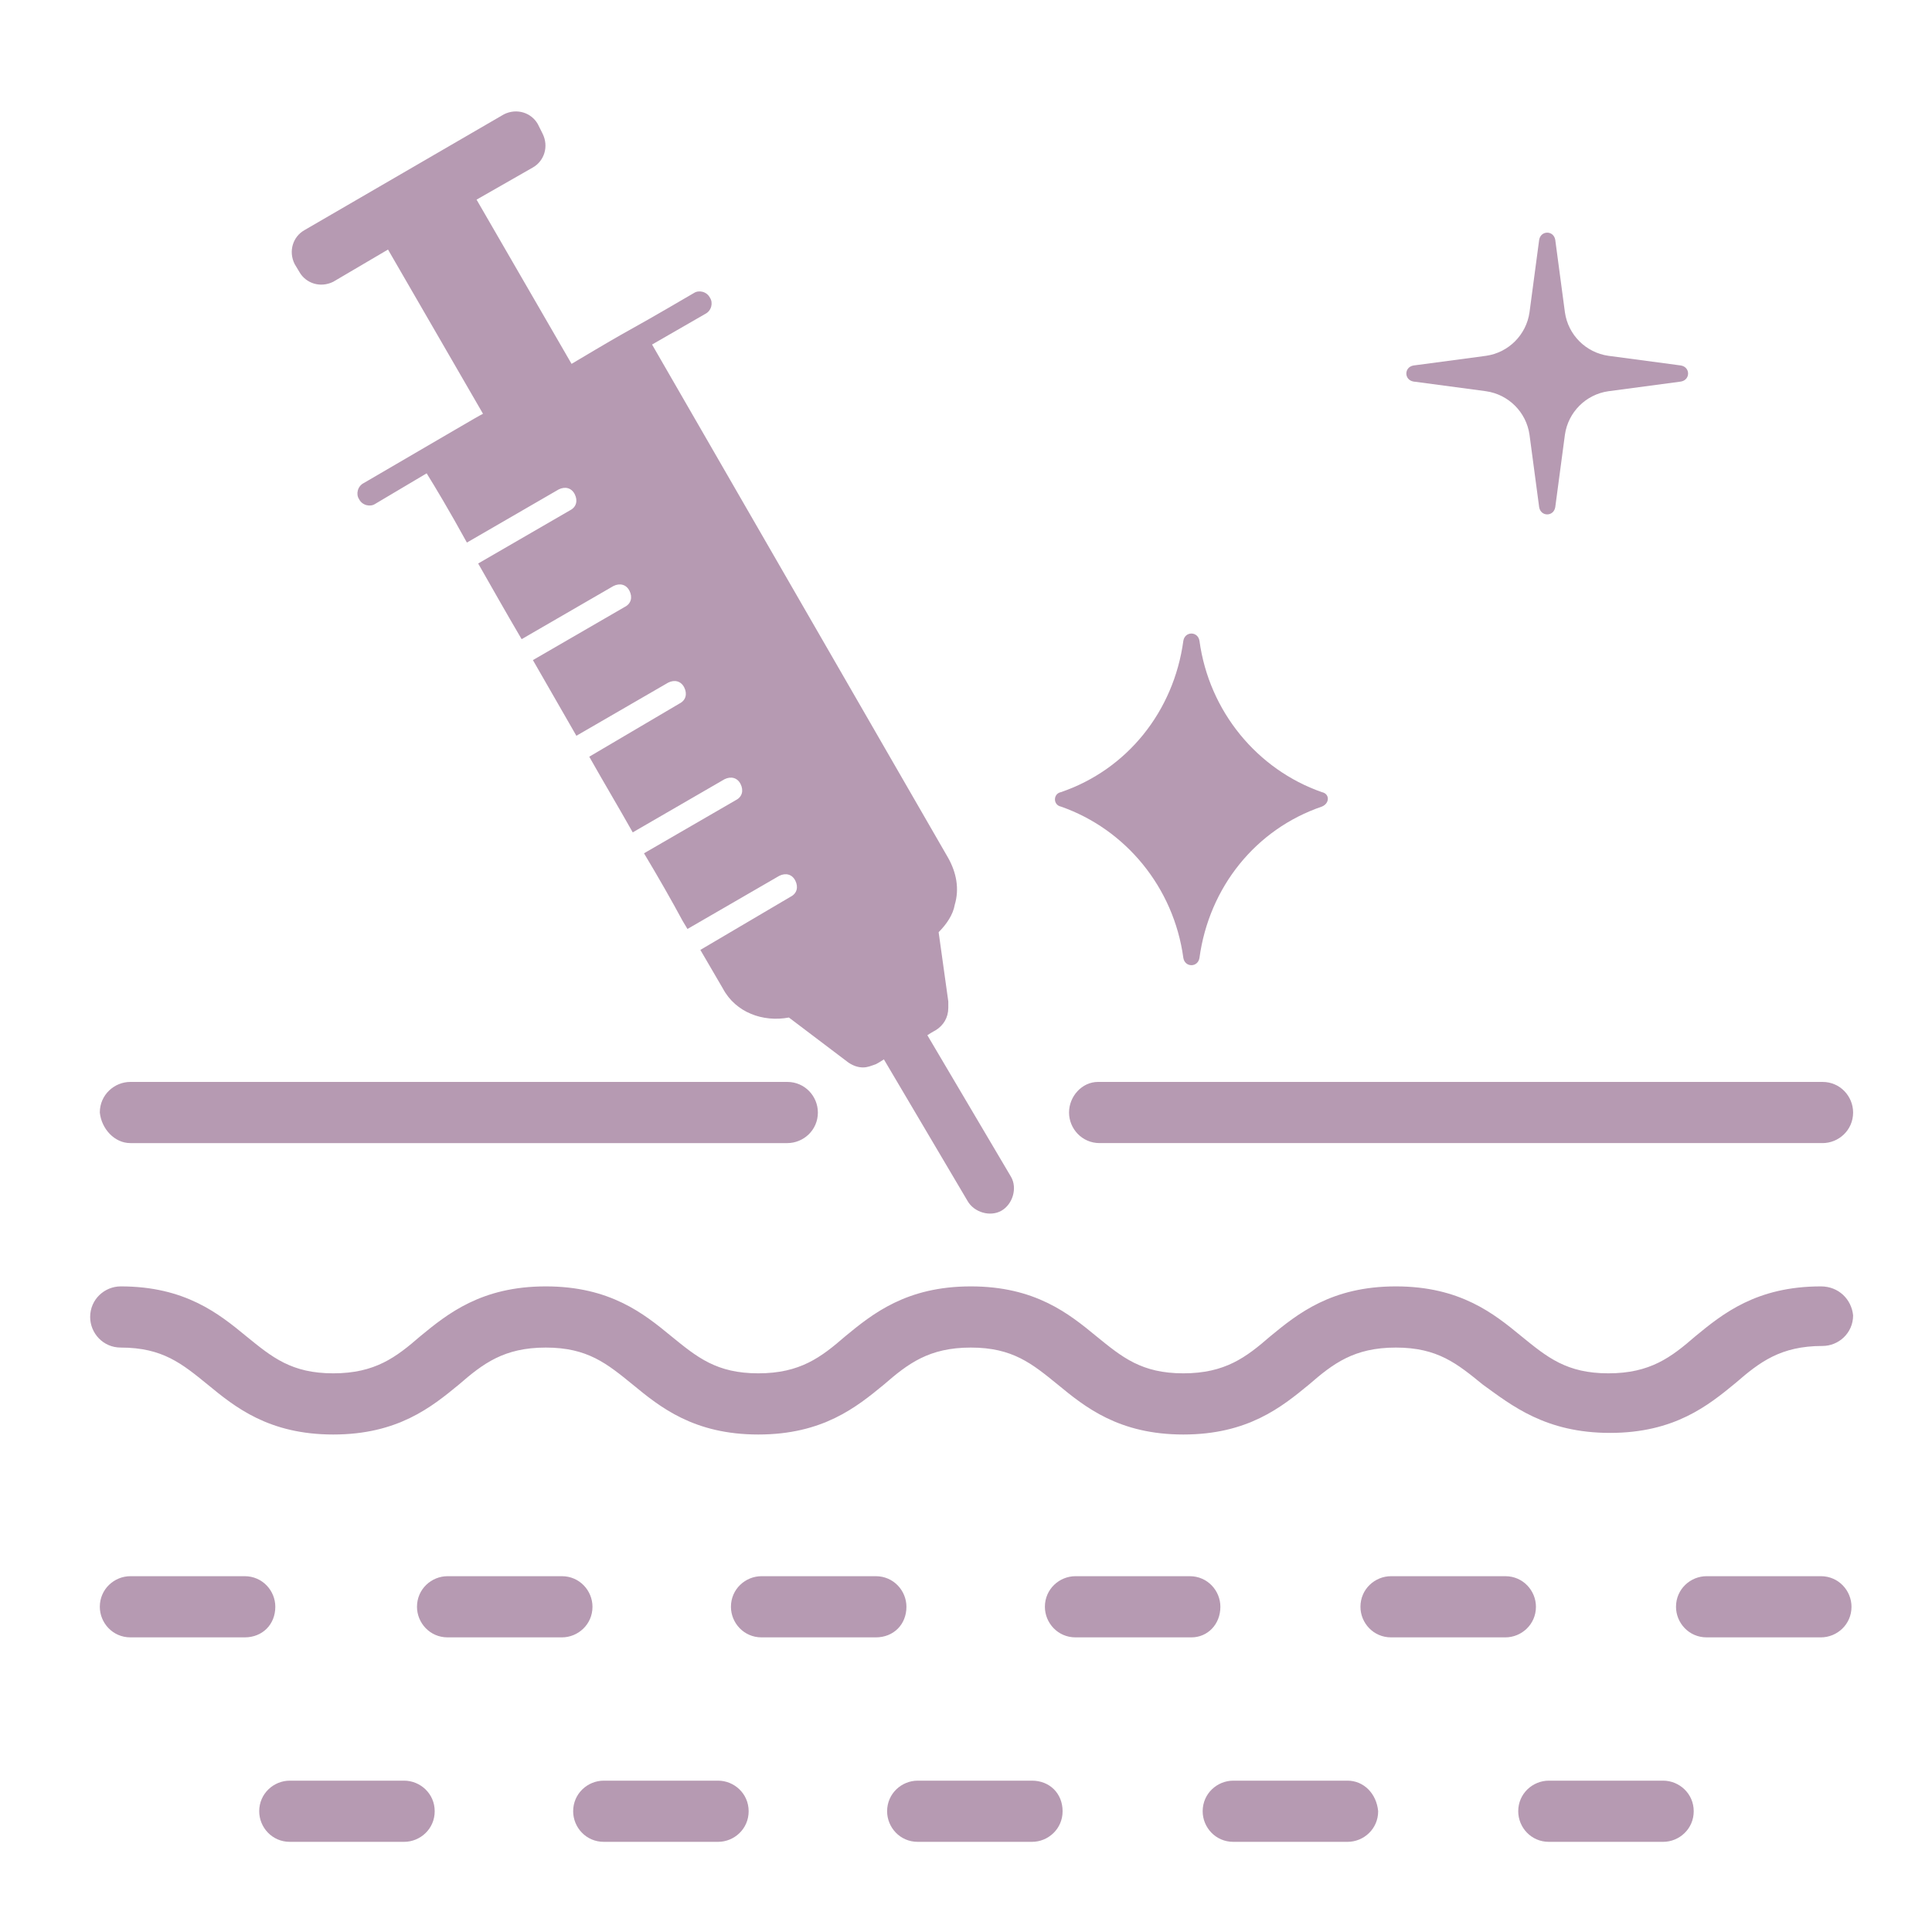 <?xml version="1.0" encoding="utf-8"?>
<!-- Generator: Adobe Illustrator 27.2.0, SVG Export Plug-In . SVG Version: 6.00 Build 0)  -->
<svg version="1.1" id="Layer_1" xmlns="http://www.w3.org/2000/svg" xmlns:xlink="http://www.w3.org/1999/xlink" x="0px" y="0px"
	 viewBox="0 0 120 120" style="enable-background:new 0 0 120 120;" xml:space="preserve">
<style type="text/css">
	.st0{fill:#B69AB2;}
</style>
<g>
	<path class="st0" d="M65.9,50.1c4,1.4,7,5,7.6,9.4l0,0c0.1,0.6,0.9,0.6,1,0l0,0c0.6-4.4,3.5-8,7.6-9.4c0.5-0.2,0.5-0.8,0-0.9
		c-4-1.4-7-5-7.6-9.4l0,0c-0.1-0.6-0.9-0.6-1,0l0,0c-0.6,4.4-3.5,8-7.6,9.4C65.4,49.3,65.4,50,65.9,50.1z"/>
	<path class="st0" d="M87.8,23.7l4.5,0.6c1.4,0.2,2.5,1.3,2.7,2.7l0.6,4.5c0.1,0.6,0.9,0.6,1,0l0.6-4.5c0.2-1.4,1.3-2.5,2.7-2.7
		l4.5-0.6c0.6-0.1,0.6-0.9,0-1l-4.5-0.6c-1.4-0.2-2.5-1.3-2.7-2.7l-0.6-4.5c-0.1-0.6-0.9-0.6-1,0L95,19.4c-0.2,1.4-1.3,2.5-2.7,2.7
		l-4.5,0.6C87.2,22.8,87.2,23.6,87.8,23.7z"/>
	<path class="st0" d="M113.1,79.9c-4,0-6.1,1.7-7.8,3.1c-1.5,1.3-2.8,2.3-5.4,2.3c-2.6,0-3.8-1-5.4-2.3c-1.7-1.4-3.8-3.1-7.8-3.1
		c-4,0-6.1,1.7-7.8,3.1c-1.5,1.3-2.8,2.3-5.4,2.3c-2.6,0-3.8-1-5.4-2.3c-1.7-1.4-3.8-3.1-7.8-3.1s-6.1,1.7-7.8,3.1
		c-1.5,1.3-2.8,2.3-5.4,2.3c-2.6,0-3.8-1-5.4-2.3c-1.7-1.4-3.8-3.1-7.8-3.1s-6.1,1.7-7.8,3.1c-1.5,1.3-2.8,2.3-5.4,2.3
		c-2.6,0-3.8-1-5.4-2.3c-1.7-1.4-3.8-3.1-7.8-3.1c-1,0-1.9,0.8-1.9,1.9c0,1,0.8,1.9,1.9,1.9c2.6,0,3.8,1,5.4,2.3
		c1.7,1.4,3.8,3.1,7.8,3.1s6.1-1.7,7.8-3.1c1.5-1.3,2.8-2.3,5.4-2.3c2.6,0,3.8,1,5.4,2.3c1.7,1.4,3.8,3.1,7.8,3.1
		c4,0,6.1-1.7,7.8-3.1c1.5-1.3,2.8-2.3,5.4-2.3c2.6,0,3.8,1,5.4,2.3c1.7,1.4,3.8,3.1,7.8,3.1c4,0,6.1-1.7,7.8-3.1
		c1.5-1.3,2.8-2.3,5.4-2.3c2.6,0,3.8,1,5.4,2.3C93.9,87.3,96,89,100,89c4,0,6.1-1.7,7.8-3.1c1.5-1.3,2.8-2.3,5.4-2.3
		c1,0,1.9-0.8,1.9-1.9C115,80.7,114.2,79.9,113.1,79.9z"/>
	<path class="st0" d="M8.1,71h40.8c1,0,1.9-0.8,1.9-1.9c0-1-0.8-1.9-1.9-1.9H8.1c-1,0-1.9,0.8-1.9,1.9C6.3,70.1,7.1,71,8.1,71z"/>
	<path class="st0" d="M66.4,69.1c0,1,0.8,1.9,1.9,1.9h44.9c1,0,1.9-0.8,1.9-1.9c0-1-0.8-1.9-1.9-1.9H68.2
		C67.2,67.2,66.4,68.1,66.4,69.1z"/>
	<path class="st0" d="M17.1,99.8c0-1-0.8-1.9-1.9-1.9H8.1c-1,0-1.9,0.8-1.9,1.9c0,1,0.8,1.9,1.9,1.9h7.1
		C16.3,101.7,17.1,100.9,17.1,99.8z"/>
	<path class="st0" d="M56.3,99.8c0-1-0.8-1.9-1.9-1.9h-7.1c-1,0-1.9,0.8-1.9,1.9c0,1,0.8,1.9,1.9,1.9h7.1
		C55.5,101.7,56.3,100.9,56.3,99.8z"/>
	<path class="st0" d="M75.8,99.8c0-1-0.8-1.9-1.9-1.9h-7.1c-1,0-1.9,0.8-1.9,1.9c0,1,0.8,1.9,1.9,1.9H74
		C75,101.7,75.8,100.9,75.8,99.8z"/>
	<path class="st0" d="M36.8,99.8c0-1-0.8-1.9-1.9-1.9h-7.1c-1,0-1.9,0.8-1.9,1.9c0,1,0.8,1.9,1.9,1.9h7.1
		C35.9,101.7,36.8,100.9,36.8,99.8z"/>
	<path class="st0" d="M95.4,99.8c0-1-0.8-1.9-1.9-1.9h-7.1c-1,0-1.9,0.8-1.9,1.9c0,1,0.8,1.9,1.9,1.9h7.1
		C94.5,101.7,95.4,100.9,95.4,99.8z"/>
	<path class="st0" d="M113.1,97.9H106c-1,0-1.9,0.8-1.9,1.9c0,1,0.8,1.9,1.9,1.9h7.1c1,0,1.9-0.8,1.9-1.9
		C115,98.8,114.2,97.9,113.1,97.9z"/>
	<path class="st0" d="M44.6,110.6h-7.1c-1,0-1.9,0.8-1.9,1.9c0,1,0.8,1.9,1.9,1.9h7.1c1,0,1.9-0.8,1.9-1.9
		C46.5,111.4,45.6,110.6,44.6,110.6z"/>
	<path class="st0" d="M64.1,110.6H57c-1,0-1.9,0.8-1.9,1.9c0,1,0.8,1.9,1.9,1.9h7.1c1,0,1.9-0.8,1.9-1.9
		C66,111.4,65.2,110.6,64.1,110.6z"/>
	<path class="st0" d="M25.1,110.6H18c-1,0-1.9,0.8-1.9,1.9c0,1,0.8,1.9,1.9,1.9h7.1c1,0,1.9-0.8,1.9-1.9
		C27,111.4,26.1,110.6,25.1,110.6z"/>
	<path class="st0" d="M83.7,110.6h-7.1c-1,0-1.9,0.8-1.9,1.9c0,1,0.8,1.9,1.9,1.9h7.1c1,0,1.9-0.8,1.9-1.9
		C85.5,111.4,84.7,110.6,83.7,110.6z"/>
	<path class="st0" d="M103.3,110.6h-7.1c-1,0-1.9,0.8-1.9,1.9c0,1,0.8,1.9,1.9,1.9h7.1c1,0,1.9-0.8,1.9-1.9
		C105.2,111.4,104.3,110.6,103.3,110.6z"/>
	<path class="st0" d="M59,53.2L59,53.2L59,53.2z"/>
	<path class="st0" d="M18.6,16.9c0.4,0.7,1.3,1,2.1,0.6l3.4-2l5.9,10.2c0,0,0,0,0,0c0,0,0,0,0,0c0,0,0,0,0,0c0,0,0,0,0,0l0,0l0,0
		c-0.4,0.2-1.9,1.1-7.4,4.3l0,0c-0.4,0.2-0.5,0.7-0.3,1c0.2,0.4,0.7,0.5,1,0.3l3.2-1.9c0.5,0.8,1.4,2.3,2.5,4.3l5.7-3.3
		c0.4-0.2,0.8-0.1,1,0.3c0.2,0.4,0.1,0.8-0.3,1l0,0l-5.7,3.3c0.8,1.4,1.7,3,2.7,4.7l5.7-3.3c0.4-0.2,0.8-0.1,1,0.3
		c0.2,0.4,0.1,0.8-0.3,1l0,0L33.1,41l2.7,4.7l5.7-3.3c0.4-0.2,0.8-0.1,1,0.3c0.2,0.4,0.1,0.8-0.3,1l0,0L36.6,47
		c0.9,1.6,1.8,3.1,2.7,4.7l5.7-3.3c0.4-0.2,0.8-0.1,1,0.3c0.2,0.4,0.1,0.8-0.3,1l0,0L40,53c0.9,1.5,1.7,2.9,2.4,4.2l0.3,0.5l5.7-3.3
		c0.4-0.2,0.8-0.1,1,0.3c0.2,0.4,0.1,0.8-0.3,1l0,0L43.5,59l1.4,2.4c0.8,1.5,2.5,2.1,4.1,1.8l3.7,2.8c0.3,0.2,0.6,0.3,0.9,0.3
		c0.3,0,0.5-0.1,0.8-0.2c0,0,0.2-0.1,0.5-0.3l5.2,8.8c0.4,0.7,1.4,1,2.1,0.6c0.7-0.4,1-1.4,0.6-2.1l-5.2-8.8
		c0.3-0.2,0.5-0.3,0.5-0.3l0,0l0,0h0c0.5-0.3,0.8-0.8,0.8-1.4c0-0.1,0-0.3,0-0.4l-0.6-4.3c0.5-0.5,0.9-1.1,1-1.7
		c0.3-1,0.1-2-0.4-2.9l0,0l0,0c-4.2-7.3-16.1-27.9-18.4-31.9l3.3-1.9l0,0c0.4-0.2,0.5-0.7,0.3-1c-0.2-0.4-0.7-0.5-1-0.3
		c-5.3,3.1-2.9,1.6-7.6,4.4l-5.9-10.2l3.5-2l0,0c0.7-0.4,1-1.3,0.6-2.1l-0.3-0.6c-0.4-0.7-1.3-1-2.1-0.6l-12.4,7.2
		c-0.7,0.4-1,1.3-0.6,2.1L18.6,16.9z"/>
	<path class="st0" d="M29.9,25.7C29.9,25.7,29.9,25.7,29.9,25.7C29.9,25.7,29.9,25.7,29.9,25.7C29.9,25.7,29.9,25.7,29.9,25.7z"/>
	<path class="st0" d="M29.8,25.7L29.8,25.7C29.8,25.7,29.9,25.7,29.8,25.7C29.9,25.7,29.8,25.7,29.8,25.7z"/>
	<path class="st0" d="M29.8,25.7C29.8,25.7,29.8,25.7,29.8,25.7C29.8,25.7,29.8,25.7,29.8,25.7C29.8,25.7,29.8,25.7,29.8,25.7z"/>
</g>
</svg>
